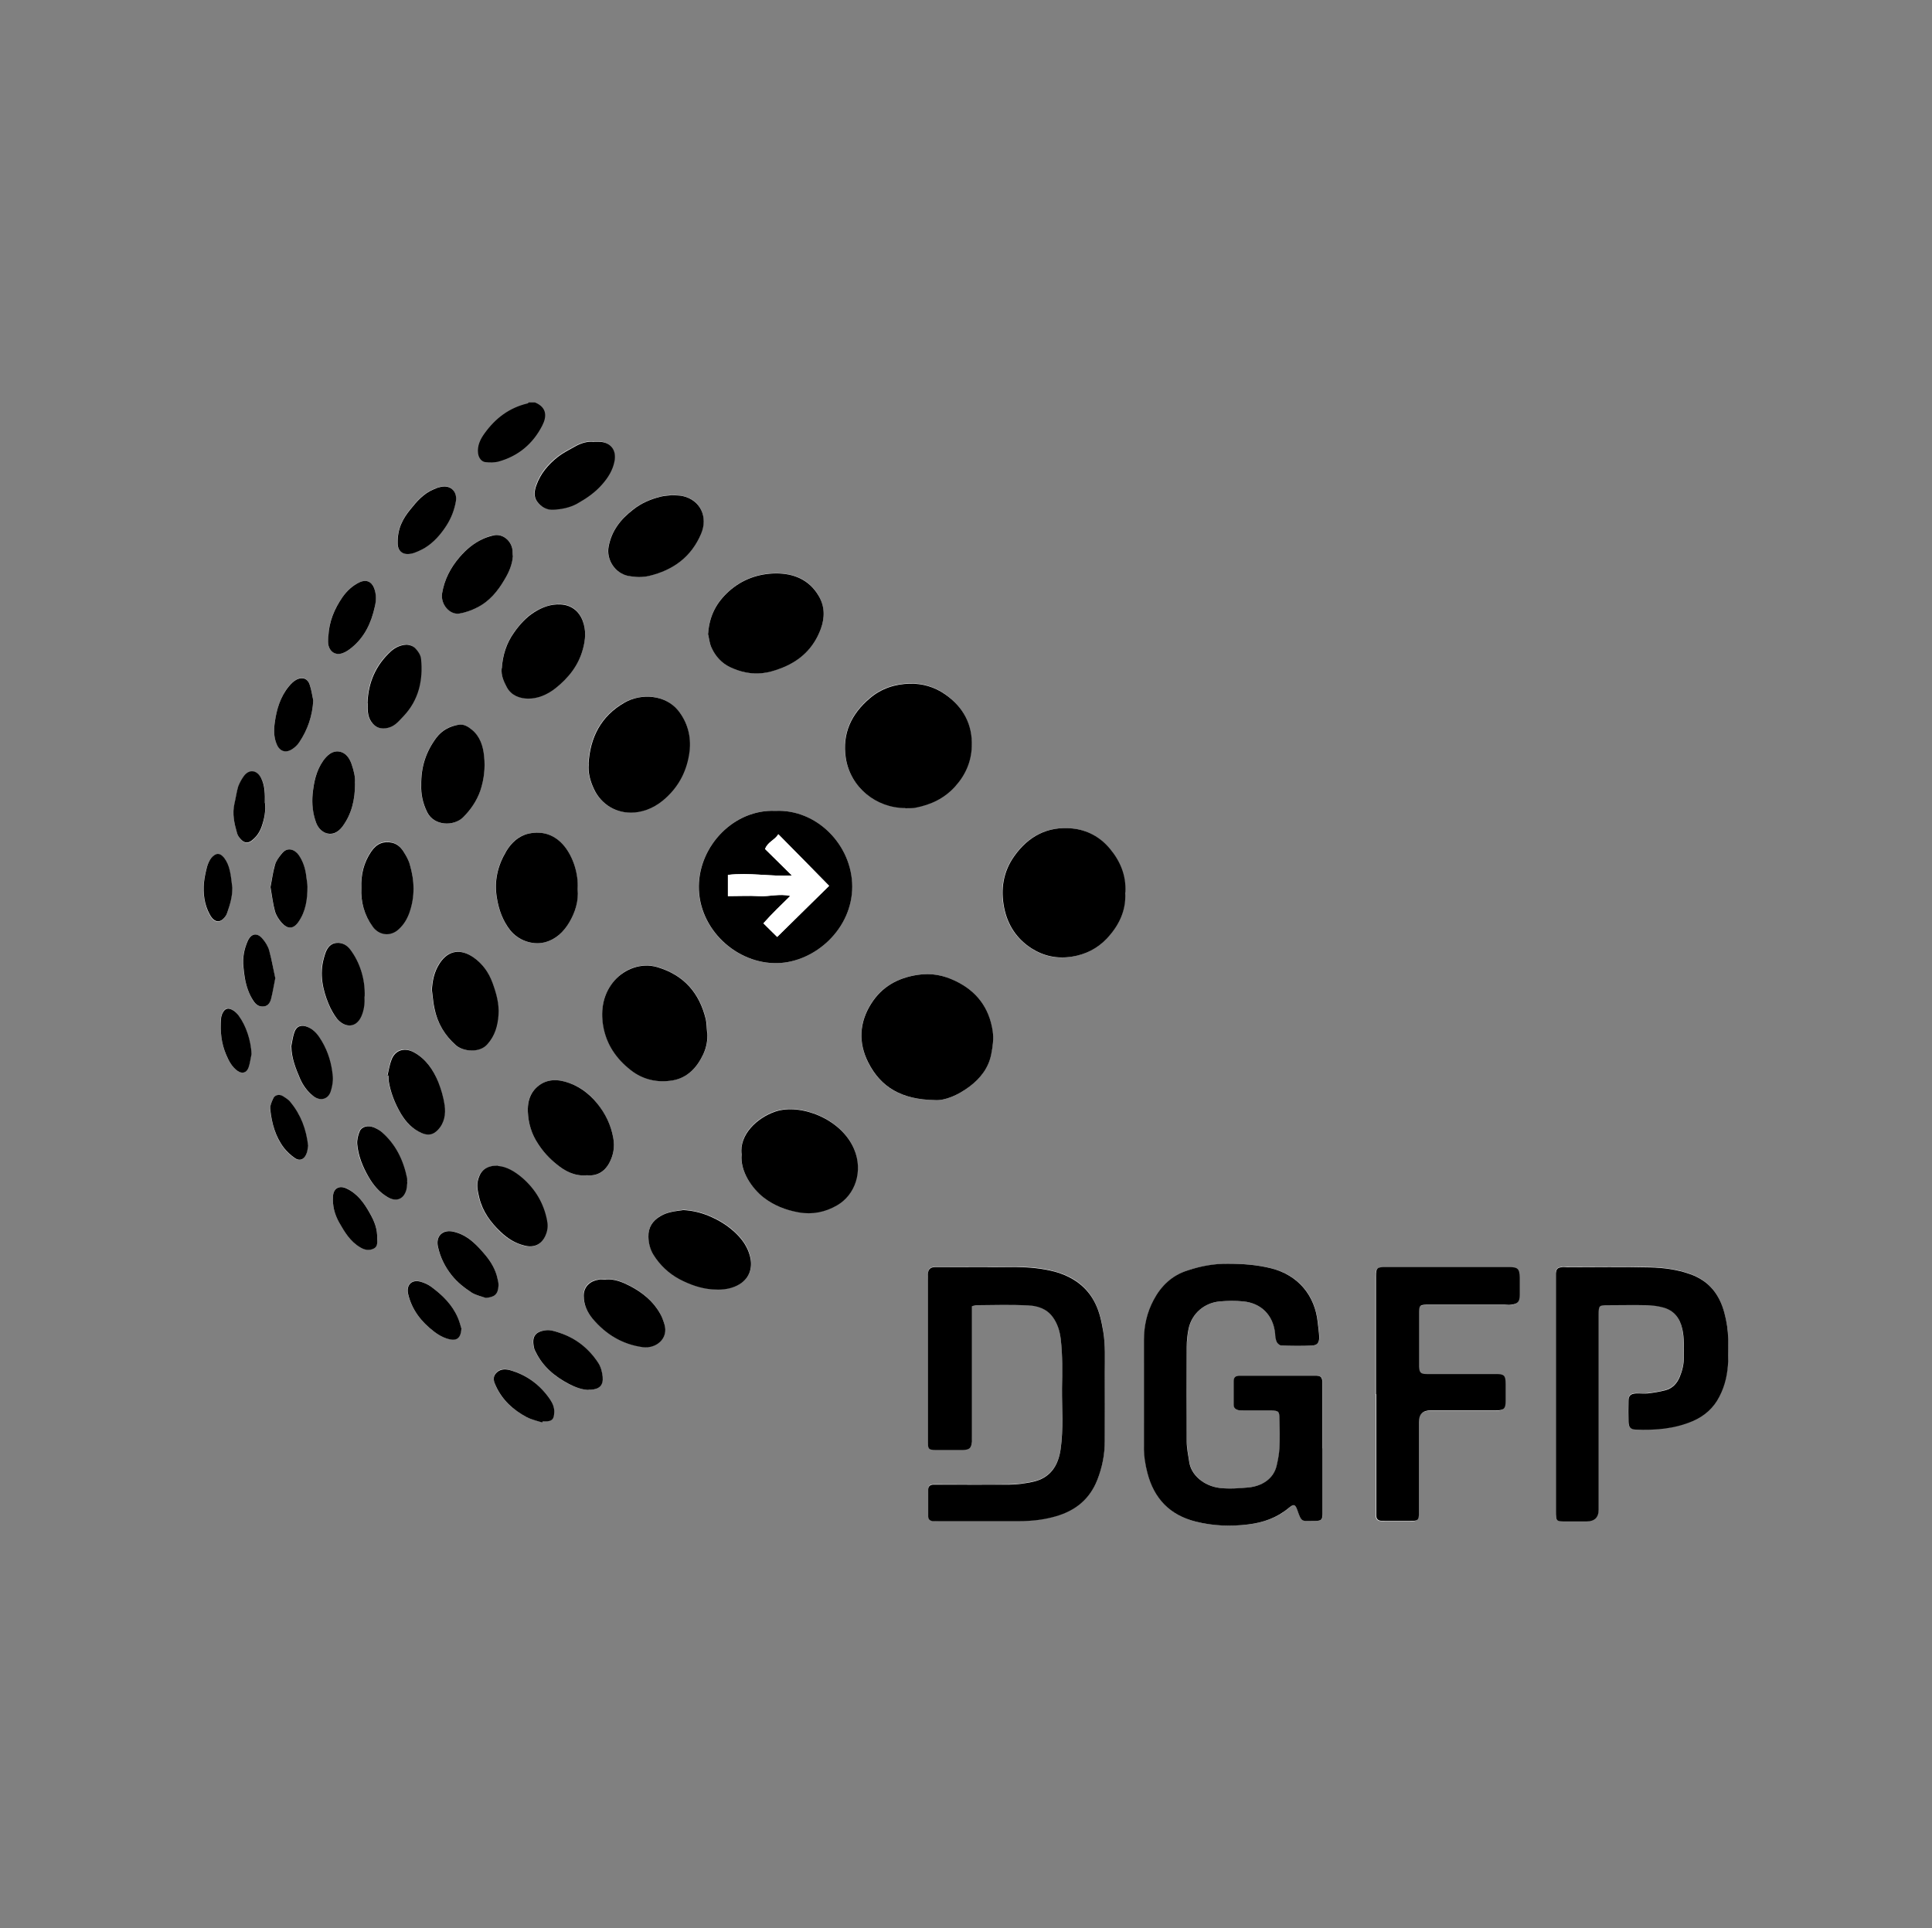 <?xml version="1.0" encoding="UTF-8"?><svg id="Ebene_1" xmlns="http://www.w3.org/2000/svg" viewBox="0 0 116.5 116.27"><rect x="0" y="0" width="116.5" height="116.27" fill="#808080" stroke="none"/><defs><style>.cls-1,.cls-2{stroke-width:0px;}.cls-2{fill:#fff;}</style></defs><g id="NR1svj.tif"><path class="cls-2" d="m79.75,87.34c0-1.24,0-2.47,0-3.71,0-.11,0-.22,0-.33-.02-.26-.08-.32-.36-.34-.08,0-.16,0-.24,0-1.38,0-2.76,0-4.14,0-.1,0-.19,0-.29,0-.21,0-.32.12-.32.33,0,.48,0,.95,0,1.43,0,.2.12.29.29.32.11.02.22.02.33.02.54,0,1.08,0,1.62,0,.49,0,.52.03.52.51,0,.59.02,1.17,0,1.76-.02.34-.08.69-.16,1.02-.19.84-.91,1.27-1.7,1.35-.57.06-1.15.11-1.74.03-.96-.12-1.73-.78-1.84-1.58-.06-.4-.15-.81-.15-1.22-.02-1.9-.01-3.8,0-5.71,0-.36.04-.73.11-1.08.2-.96.96-1.58,1.89-1.66.47-.04.93-.05,1.41,0,1.07.1,1.81.83,1.92,1.94.02.17.04.35.1.51.04.09.17.21.27.21.62.02,1.24.02,1.85,0,.32-.01.44-.17.44-.5,0-.3-.06-.6-.09-.89-.16-1.61-1.17-2.86-2.79-3.26-.87-.22-1.74-.28-2.63-.28-.83,0-1.63.15-2.42.4-.94.31-1.6.94-2.06,1.79-.4.75-.57,1.57-.58,2.42-.01,2.12,0,4.25,0,6.37,0,.56.07,1.1.21,1.64.4,1.54,1.35,2.54,2.92,2.93,1.04.26,2.08.29,3.15.17.92-.11,1.75-.4,2.46-1,.3-.25.39-.22.52.16.25.72.26.62.91.63.06,0,.13,0,.19,0,.33-.02.39-.07.41-.39,0-.11,0-.22,0-.33,0-1.22,0-2.44,0-3.66Zm-21.14-8.59c.12-.04.16-.06.21-.06,1.06,0,2.13-.03,3.19.01.55.02,1.1.2,1.46.69.29.39.43.84.49,1.32.12.99.1,1.99.08,2.99-.02,1.22.08,2.44-.08,3.65-.14,1.02-.63,1.78-1.72,2-.45.09-.9.16-1.36.16-1.41.02-2.82,0-4.23,0-.13,0-.25,0-.38,0-.19,0-.3.11-.3.3,0,.54,0,1.08,0,1.62,0,.17.11.26.27.28.11.01.22,0,.33,0,1.63,0,3.27,0,4.9,0,.75,0,1.48-.08,2.2-.29,1.18-.34,2.04-1.03,2.5-2.2.3-.76.44-1.55.45-2.36.01-1.38.01-2.76,0-4.14,0-.81.04-1.61-.09-2.42-.09-.6-.22-1.19-.49-1.73-.5-1.02-1.36-1.61-2.43-1.9-.75-.21-1.52-.27-2.3-.28-1.55-.02-3.11,0-4.66,0-.1,0-.19,0-.29,0-.28.03-.39.14-.41.42-.01.13,0,.25,0,.38,0,2.55,0,5.1,0,7.65,0,.7,0,1.39,0,2.09,0,.44.05.48.5.49.54,0,1.08,0,1.62,0,.39,0,.51-.11.54-.5.01-.13,0-.25,0-.38,0-2.41,0-4.82,0-7.23v-.58Zm35.2,5.31c0,.81,0,1.62,0,2.43,0,1.54,0,3.08,0,4.61,0,.62,0,.63.65.63.4,0,.79,0,1.19,0q.74,0,.74-.72c0-3.92,0-7.83,0-11.75,0-.55.02-.57.55-.57.79,0,1.59-.01,2.38,0,.31,0,.63.05.93.13.67.17,1.03.62,1.18,1.29.12.56.09,1.13.1,1.7,0,.42-.09.81-.25,1.2-.17.41-.45.7-.87.81-.35.09-.71.15-1.07.19-.23.03-.48,0-.71,0-.31.02-.43.14-.44.44-.01.43-.01.86,0,1.28,0,.31.12.44.43.46,1.18.05,2.34-.04,3.44-.51.7-.3,1.25-.79,1.61-1.48.34-.67.5-1.39.53-2.14.02-.44,0-.88,0-1.32,0-.54-.09-1.07-.23-1.59-.3-1.13-.95-1.94-2.08-2.34-.79-.28-1.6-.38-2.42-.4-1.66-.04-3.33-.01-4.99-.01-.11,0-.22,0-.33,0-.25.04-.32.12-.34.37,0,.11,0,.22,0,.33,0,2.31,0,4.63,0,6.94Zm-10.85.03c0,2.31,0,4.63,0,6.94,0,.13,0,.25,0,.38,0,.21.12.32.33.32.63,0,1.27,0,1.9,0,.26,0,.32-.08.34-.35,0-.11,0-.22,0-.33,0-1.76,0-3.52,0-5.28q0-.7.71-.7c1.32,0,2.63,0,3.95,0,.46,0,.56-.1.57-.55,0-.35,0-.7,0-1.05,0-.49-.09-.58-.58-.59-.89,0-1.78,0-2.66,0-.51,0-1.01,0-1.52,0-.36,0-.44-.08-.46-.44,0-.09,0-.19,0-.29,0-.71,0-1.43,0-2.14,0-.3,0-.6,0-.9,0-.35.06-.4.42-.41.11,0,.22,0,.33,0,1.47,0,2.95,0,4.42,0,.13,0,.26,0,.38,0,.4-.05.51-.18.52-.59,0-.35,0-.7,0-1.05,0-.53-.11-.63-.65-.63-1.36,0-2.73,0-4.09,0-1.13,0-2.25,0-3.38,0-.48,0-.54.07-.55.55,0,.1,0,.19,0,.29v6.84Zm-36.22-35.19c-2.47-.11-4.58,2.09-4.61,4.55-.02,2.58,2.28,4.7,4.76,4.63,2.25-.07,4.5-2.06,4.49-4.62,0-2.52-2.16-4.68-4.64-4.56Zm9.63,17.44c.6.04,1.4-.28,2.1-.83.64-.49,1.13-1.11,1.29-1.93.09-.46.17-.92.09-1.4-.21-1.41-.97-2.41-2.24-3.02-.72-.35-1.47-.5-2.29-.37-1.2.18-2.16.72-2.8,1.74-.71,1.12-.77,2.34-.18,3.53.76,1.51,2.02,2.25,4.03,2.28Zm11.47-12.52c.06-1.03-.31-1.9-.95-2.66-.58-.69-1.34-1.11-2.25-1.2-1.49-.15-2.65.47-3.5,1.67-.67.94-.83,2-.61,3.11.21,1.04.75,1.87,1.65,2.45.74.48,1.54.65,2.44.5.83-.13,1.52-.49,2.07-1.06.75-.77,1.21-1.69,1.14-2.81Zm-13.26-5.1c.21,0,.41,0,.61-.03.94-.17,1.76-.57,2.41-1.3.62-.69.96-1.49.99-2.4.04-1.33-.53-2.37-1.61-3.14-.64-.45-1.38-.66-2.14-.64-.88.02-1.71.29-2.4.88-1.11.94-1.67,2.11-1.45,3.59.27,1.77,1.82,3.03,3.59,3.03Zm-9.87,20.87c-.1,1.03.63,2.06,1.32,2.6.62.49,1.32.77,2.11.9.84.15,1.61-.01,2.32-.42,1.09-.62,1.59-2.06,1.03-3.4-.78-1.84-3.25-2.76-4.74-2.26-1.1.37-2.18,1.38-2.04,2.57Zm-2.06-7.33c-.02-.27-.01-.54-.08-.8-.38-1.58-1.32-2.66-2.9-3.14-1-.3-1.99.1-2.58.77-.69.77-.89,1.74-.71,2.76.19,1.1.78,1.98,1.66,2.67.76.59,1.63.79,2.55.62.89-.16,1.46-.79,1.83-1.58.19-.4.27-.84.24-1.3Zm-7.17-16.2c-.05.53.09,1.01.3,1.48.46.99,1.41,1.53,2.44,1.45.73-.06,1.36-.38,1.9-.87.84-.75,1.3-1.71,1.44-2.81.12-.91-.11-1.77-.7-2.49-.75-.93-2.2-1.03-3.22-.46-1.42.81-2.08,2.1-2.17,3.7Zm7.21-7.86c.05.22.08.58.23.88.24.49.6.9,1.1,1.14.62.3,1.29.44,1.98.36.34-.04.68-.14,1.01-.26,1.19-.43,2.06-1.22,2.49-2.42.24-.67.23-1.33-.13-1.97-.58-1.01-1.54-1.37-2.6-1.36-1.04,0-2.02.36-2.82,1.08-.73.65-1.17,1.44-1.25,2.55Zm-7.87,15.41c.06-.91-.26-1.92-.79-2.57-.57-.7-1.31-.95-2.16-.77-.59.12-1.04.54-1.35,1.06-.52.86-.74,1.78-.57,2.81.12.72.35,1.37.8,1.95.47.61,1.33.92,2.07.74.68-.16,1.14-.61,1.48-1.18.39-.63.59-1.33.52-2.03Zm6.35,19.35c-.42.06-.91.11-1.34.36-.47.28-.74.67-.72,1.24,0,.39.1.75.3,1.08.39.64.92,1.13,1.57,1.48.63.34,1.29.57,2.02.62.46.03.88,0,1.29-.16.84-.33,1.1-1.01.98-1.69-.1-.53-.37-1-.75-1.4-.51-.54-1.12-.92-1.8-1.2-.47-.19-.96-.31-1.54-.34Zm-5.81-2.09c.6.07,1.08-.17,1.38-.74.25-.47.34-.98.24-1.51-.14-.78-.48-1.45-.97-2.08-.51-.65-1.15-1.09-1.93-1.31-.69-.19-1.35-.1-1.86.49-.34.39-.41.88-.39,1.33.03.67.23,1.33.61,1.92.31.47.69.88,1.11,1.23.51.41,1.08.73,1.81.68Zm5.12-41.02c-.18.02-.42.03-.65.09-.6.15-1.16.39-1.66.78-.74.58-1.3,1.28-1.48,2.23-.15.79.39,1.61,1.18,1.77.42.09.83.11,1.26,0,1.46-.35,2.55-1.15,3.14-2.55.42-.99-.02-2.04-1.13-2.27-.2-.04-.41-.03-.66-.05Zm-10.23,10.44c-.04.42.11.78.31,1.13.27.5.77.68,1.27.69.61.01,1.19-.25,1.66-.62.78-.62,1.39-1.38,1.66-2.37.16-.58.2-1.14-.02-1.72-.23-.59-.7-.94-1.33-.97-.58-.02-1.09.17-1.57.46-.51.31-.89.76-1.23,1.23-.46.64-.7,1.37-.74,2.16Zm-4.22,19.45c.05.36.08.72.15,1.07.19.88.62,1.61,1.29,2.21.44.4,1.43.48,1.89-.05.46-.53.62-1.13.68-1.77.05-.67-.13-1.31-.36-1.94-.23-.63-.6-1.16-1.14-1.53-.76-.53-1.51-.46-2.04.34-.34.51-.45,1.07-.48,1.67Zm-.64-12.39c-.02.5.08,1.07.36,1.63.42.84,1.6.85,2.15.32.48-.46.83-.99,1.05-1.61.24-.68.31-1.39.23-2.1-.06-.6-.24-1.18-.74-1.59-.23-.19-.49-.34-.77-.3-.54.08-1.01.31-1.36.78-.62.83-.94,1.74-.92,2.88Zm4.61,22.95c-.67,0-1.01.26-1.17.78-.12.4-.04.78.05,1.16.2.83.69,1.47,1.29,2.06.41.4.87.67,1.42.82.63.17,1.13-.1,1.33-.72.09-.28.09-.55.04-.84-.2-1-.69-1.83-1.45-2.49-.47-.41-.99-.72-1.52-.75Zm-8.22-16.78c-.04.84.17,1.63.68,2.34.39.54,1.09.6,1.57.16.3-.27.5-.6.64-.98.35-.98.32-1.96.03-2.93-.08-.28-.24-.56-.4-.81-.16-.24-.37-.43-.67-.5-.51-.12-.93.05-1.26.54-.44.65-.62,1.38-.59,2.18Zm14.71,23.63c-.14,0-.26-.01-.39,0-.47.06-.92.37-.91.96,0,.55.21,1,.53,1.39.79.94,1.79,1.55,3.02,1.72.82.11,1.59-.52,1.31-1.4-.07-.22-.16-.45-.27-.65-.42-.74-1.06-1.25-1.8-1.64-.47-.24-.95-.44-1.49-.39Zm-.7-50.52c-.37-.05-.78.07-1.16.29-.34.19-.7.37-1.01.61-.58.45-1.05,1.01-1.3,1.72-.11.32-.17.66.03.95.23.34.57.55,1.01.52.49-.03.97-.12,1.41-.36.57-.31,1.1-.68,1.53-1.18.35-.4.62-.83.73-1.36.15-.69-.23-1.18-.94-1.2-.08,0-.16,0-.31,0Zm-4.87,6.87c0-.15,0-.26-.02-.37-.1-.56-.6-.95-1.11-.86-.23.04-.46.12-.67.22-.55.26-1,.63-1.4,1.09-.55.64-.92,1.35-1.06,2.18-.11.65.44,1.32,1.04,1.23.37-.06.73-.19,1.06-.36.74-.37,1.25-1,1.67-1.7.26-.45.47-.93.5-1.43Zm-7.56,31.33s.03,0,.04.01c0,.09,0,.19.01.28.11.73.38,1.4.75,2.03.29.5.68.91,1.23,1.15.39.17.69.13.99-.18.4-.42.5-.96.41-1.5-.07-.48-.21-.96-.39-1.41-.29-.73-.73-1.36-1.44-1.76-.59-.33-1.17-.15-1.38.46-.1.29-.15.61-.23.91Zm-1.21-22.43c0,.38-.02.76.21,1.1.24.37.59.49,1.02.38.42-.1.66-.42.93-.7.92-.97,1.19-2.17,1.06-3.46-.02-.23-.19-.47-.36-.65-.13-.13-.36-.21-.55-.2-.33.02-.64.15-.9.39-.93.84-1.38,1.9-1.42,3.14Zm-.75,4.83c.04-.33-.06-.74-.2-1.15-.13-.38-.37-.71-.77-.76-.4-.05-.7.21-.93.54-.44.61-.59,1.32-.65,2.05-.05.55.02,1.1.19,1.64.1.3.28.54.57.67.38.17.76.02,1.05-.39.54-.74.75-1.59.75-2.6Zm.57,12.86c.05-1.09-.31-2.1-.87-2.84-.21-.28-.49-.42-.81-.4-.34.02-.56.27-.68.59-.04.12-.08.24-.11.36-.25.94-.07,1.85.29,2.72.13.32.3.64.51.9.41.51,1.13.64,1.47-.14.18-.41.21-.82.19-1.2Zm13.5,23.72s.1,0,.14,0c.52-.04.77-.28.72-.79-.03-.29-.11-.6-.27-.84-.57-.85-1.34-1.47-2.31-1.8-.26-.09-.56-.19-.83-.16-.7.07-.9.42-.71,1.13.02.06.05.12.08.17.44.89,1.15,1.49,2.01,1.94.37.19.75.33,1.17.36Zm-6.19-5.55c.54-.05.74-.23.77-.74,0-.14-.03-.28-.06-.42-.11-.54-.39-1.01-.73-1.42-.52-.62-1.06-1.21-1.91-1.41-.65-.16-1.09.25-.95.91.14.63.41,1.17.81,1.69.35.45.78.79,1.24,1.08.24.16.55.21.83.31Zm-5.31-45.51c0,.52.35.79,1,.58.22-.07.44-.17.64-.3.55-.34.96-.82,1.31-1.36.28-.44.47-.93.56-1.45.1-.63-.37-1.04-.98-.85-.12.04-.24.08-.36.13-.61.25-1.03.74-1.42,1.23-.42.53-.77,1.13-.75,2.01Zm.58,38.54s-.01,0-.02,0c0-.08.01-.16,0-.24-.22-1.1-.68-2.06-1.54-2.8-.14-.12-.32-.21-.49-.28-.34-.13-.71-.04-.83.24-.1.24-.17.52-.15.77.05.72.33,1.38.69,1.99.29.5.65.93,1.16,1.22.53.3.97.11,1.12-.48.03-.14.04-.28.05-.42Zm-4.76-32.93c0,.16-.02.32,0,.47.06.47.45.71.89.55.19-.07.36-.19.52-.32.79-.64,1.19-1.51,1.4-2.47.08-.37.09-.75-.04-1.12-.15-.4-.48-.54-.87-.36-.43.19-.76.5-1.03.89-.5.71-.83,1.49-.86,2.37Zm-3.49,15.13c.09.5.14.99.27,1.46.07.25.22.49.4.69.37.41.71.4,1.02-.05.44-.63.53-1.37.54-2.12,0-.2-.05-.4-.07-.61-.05-.46-.18-.9-.45-1.29-.24-.34-.68-.53-1.03-.09-.16.21-.33.44-.41.68-.13.43-.18.89-.27,1.34Zm1.25,9.62c.01.7.27,1.32.52,1.92.17.41.44.77.79,1.05.41.33.9.22,1.06-.27.09-.28.16-.59.13-.88-.06-.76-.27-1.49-.66-2.15-.21-.36-.45-.69-.86-.86-.37-.15-.67-.06-.8.32-.1.28-.13.58-.19.87Zm1.34-20.88c-.07-.32-.11-.65-.22-.96-.13-.36-.42-.48-.76-.31-.19.09-.36.26-.49.42-.52.63-.73,1.39-.85,2.17-.06.43-.07.88.11,1.31.19.44.56.57.95.3.17-.11.32-.27.43-.43.5-.75.78-1.57.83-2.5Zm13.8,43.54l.02-.06c.06,0,.13,0,.19,0,.38-.02.48-.14.51-.53.02-.3-.09-.56-.25-.8-.6-.88-1.41-1.48-2.44-1.77-.31-.09-.61-.06-.83.2-.2.24-.11.5,0,.76.39.86,1.05,1.45,1.86,1.88.28.15.62.21.93.32Zm-4.87-5.64c-.07-.22-.13-.45-.22-.67-.34-.8-.94-1.38-1.62-1.88-.19-.14-.41-.24-.64-.3-.53-.14-.86.2-.74.74.22.96.8,1.67,1.55,2.26.23.18.5.34.78.43.52.17.84.05.88-.58Zm-11.84-31.69c.02-.54.02-1.05-.23-1.51-.24-.47-.7-.53-1.02-.13-.15.19-.29.42-.36.66-.11.33-.14.67-.22,1.01-.16.62-.01,1.22.16,1.81.04.14.15.28.26.39.19.2.42.2.63.03.27-.22.47-.5.59-.84.16-.47.24-.94.2-1.4Zm6.76,26.24c.03-.57-.17-1.05-.43-1.51-.35-.62-.76-1.2-1.44-1.52-.42-.19-.76.02-.79.47-.04.57.09,1.09.37,1.59.33.58.67,1.15,1.27,1.5.26.15.54.21.81.08.26-.13.2-.4.21-.61Zm-6.15-15.69c-.11-.54-.2-1.1-.36-1.64-.08-.27-.23-.53-.41-.74-.32-.38-.68-.33-.89.13-.22.49-.32,1.02-.26,1.57.02.22.04.44.08.65.1.5.25.98.53,1.41.16.24.36.36.64.32.26-.03.37-.25.42-.47.1-.4.16-.8.25-1.23Zm1.98,10.11c-.12-1-.44-1.87-1.06-2.62-.13-.15-.31-.27-.48-.38-.21-.12-.47-.06-.57.16-.09.21-.19.46-.17.68.1.82.31,1.62.82,2.29.18.23.41.44.65.61.28.2.55.11.69-.21.07-.17.08-.36.12-.52Zm-4.57-15.54c-.05-.36-.07-.72-.16-1.07-.06-.26-.17-.52-.33-.73-.26-.34-.51-.33-.78,0-.13.15-.21.36-.26.55-.08.3-.16.61-.18.93-.06.67.02,1.33.35,1.93.29.54.69.54,1,.02.02-.04.04-.09.05-.13.17-.48.3-.96.31-1.48Zm1.16,9.99c-.05-.79-.33-1.69-.78-2.32-.08-.11-.19-.21-.3-.29-.33-.22-.55-.16-.7.21-.04.09-.06.18-.06.27-.05.75.02,1.48.31,2.18.16.36.34.72.67.96.29.21.56.14.68-.2.09-.26.12-.55.18-.82Z"/><path class="cls-1" d="m32.26,24.27c.75.31.7.88.44,1.39-.56,1.1-1.45,1.85-2.66,2.18-.24.06-.5.05-.75.03-.25-.02-.42-.25-.46-.52-.06-.47.13-.86.4-1.23.65-.9,1.48-1.53,2.58-1.79.03,0,.05-.04.07-.06.13,0,.25,0,.38,0Z"/><path class="cls-1" d="m79.75,87.34c0,1.22,0,2.44,0,3.66,0,.11,0,.22,0,.33-.02.32-.07.37-.41.39-.06,0-.13,0-.19,0-.65,0-.66.09-.91-.63-.13-.38-.22-.41-.52-.16-.72.6-1.54.89-2.46,1-1.07.13-2.11.09-3.15-.17-1.57-.39-2.52-1.39-2.92-2.93-.14-.53-.22-1.08-.21-1.64,0-2.12,0-4.25,0-6.37,0-.85.18-1.67.58-2.42.45-.85,1.11-1.49,2.06-1.79.79-.26,1.59-.41,2.42-.4.89,0,1.76.06,2.63.28,1.62.41,2.63,1.65,2.79,3.26.03.3.08.59.09.89,0,.33-.11.49-.44.5-.62.03-1.24.02-1.85,0-.09,0-.23-.12-.27-.21-.07-.15-.09-.33-.1-.51-.11-1.12-.85-1.84-1.92-1.94-.48-.05-.93-.04-1.41,0-.92.08-1.69.71-1.89,1.66-.07.35-.11.72-.11,1.08-.01,1.9-.01,3.8,0,5.71,0,.41.09.81.15,1.22.11.8.88,1.46,1.84,1.58.59.07,1.17.02,1.74-.03.79-.08,1.52-.51,1.7-1.35.08-.34.14-.68.16-1.02.03-.59.01-1.17,0-1.76,0-.47-.04-.5-.52-.51-.54,0-1.08,0-1.62,0-.11,0-.22,0-.33-.02-.17-.04-.29-.13-.29-.32,0-.48,0-.95,0-1.43,0-.21.1-.32.32-.33.1,0,.19,0,.29,0,1.38,0,2.76,0,4.14,0,.08,0,.16,0,.24,0,.27.02.33.08.36.34,0,.11,0,.22,0,.33,0,1.24,0,2.47,0,3.71Z"/><path class="cls-1" d="m58.61,78.75v.58c0,2.41,0,4.82,0,7.23,0,.13,0,.25,0,.38-.04.39-.15.49-.54.5-.54,0-1.08,0-1.62,0-.45,0-.5-.05-.5-.49,0-.7,0-1.39,0-2.09,0-2.55,0-5.1,0-7.65,0-.13,0-.25,0-.38.02-.28.14-.4.41-.42.09,0,.19,0,.29,0,1.55,0,3.11-.01,4.66,0,.77.01,1.55.08,2.3.28,1.07.3,1.93.89,2.43,1.9.27.54.39,1.13.49,1.73.13.8.09,1.61.09,2.42,0,1.38.01,2.76,0,4.14,0,.81-.15,1.6-.45,2.36-.46,1.17-1.32,1.86-2.5,2.2-.72.21-1.45.29-2.2.29-1.63,0-3.27,0-4.9,0-.11,0-.22,0-.33,0-.16-.02-.27-.11-.27-.28,0-.54,0-1.08,0-1.62,0-.19.11-.29.3-.3.13,0,.25,0,.38,0,1.41,0,2.82.01,4.23,0,.45,0,.91-.07,1.36-.16,1.09-.22,1.58-.98,1.72-2,.17-1.21.07-2.43.08-3.65.02-1,.04-1.99-.08-2.99-.06-.48-.2-.93-.49-1.32-.36-.49-.9-.66-1.46-.69-1.06-.05-2.12-.02-3.19-.01-.04,0-.09.03-.21.06Z"/><path class="cls-1" d="m93.82,84.06c0-2.31,0-4.63,0-6.94,0-.11,0-.22,0-.33.02-.25.09-.34.34-.37.11-.02.22,0,.33,0,1.67,0,3.33-.03,4.99.01.82.02,1.63.12,2.42.4,1.14.4,1.78,1.21,2.08,2.34.14.52.22,1.05.23,1.59,0,.44.01.88,0,1.32-.03.75-.18,1.47-.53,2.14-.35.69-.91,1.18-1.61,1.48-1.1.47-2.26.56-3.44.51-.3-.01-.42-.14-.43-.46-.01-.43-.01-.86,0-1.28,0-.3.13-.42.44-.44.24-.01.48.02.71,0,.36-.04.72-.1,1.07-.19.42-.11.7-.4.87-.81.16-.39.25-.78.25-1.2-.01-.57.03-1.14-.1-1.7-.15-.66-.51-1.12-1.18-1.29-.3-.08-.62-.12-.93-.13-.79-.02-1.59,0-2.38,0-.53,0-.55.02-.55.57,0,3.92,0,7.83,0,11.75q0,.72-.74.72c-.4,0-.79,0-1.19,0-.64,0-.65,0-.65-.63,0-1.54,0-3.08,0-4.61,0-.81,0-1.62,0-2.43Z"/><path class="cls-1" d="m82.97,84.09v-6.84c0-.1,0-.19,0-.29,0-.48.06-.55.55-.55,1.13,0,2.25,0,3.38,0,1.36,0,2.73,0,4.09,0,.53,0,.64.1.65.63,0,.35,0,.7,0,1.05,0,.41-.12.54-.52.59-.12.02-.25,0-.38,0-1.47,0-2.95,0-4.42,0-.11,0-.22,0-.33,0-.36.01-.41.06-.42.41,0,.3,0,.6,0,.9,0,.71,0,1.43,0,2.14,0,.1,0,.19,0,.29.02.36.1.44.46.44.51,0,1.01,0,1.52,0,.89,0,1.78,0,2.66,0,.49,0,.58.09.58.59,0,.35,0,.7,0,1.05,0,.45-.11.55-.57.55-1.32,0-2.63,0-3.95,0q-.71,0-.71.7c0,1.76,0,3.52,0,5.28,0,.11,0,.22,0,.33-.02.27-.08.35-.34.35-.63.01-1.27,0-1.9,0-.21,0-.33-.1-.33-.32,0-.13,0-.25,0-.38,0-2.31,0-4.63,0-6.94Z"/><path class="cls-1" d="m46.75,48.9c2.48-.12,4.63,2.04,4.64,4.56,0,2.56-2.24,4.55-4.49,4.62-2.48.07-4.78-2.05-4.76-4.63.02-2.47,2.14-4.66,4.61-4.55Zm-2.86,5.14c.65,0,1.27-.03,1.88,0,.62.04,1.24-.17,1.89-.01-.55.54-1.1,1.07-1.62,1.65.3.3.56.56.83.82,1.07-1.06,2.11-2.07,3.13-3.08-1.02-1.04-2.02-2.06-3.06-3.11-.23.36-.64.45-.8.89.52.51,1.04,1.03,1.62,1.6-1.32.06-2.58-.19-3.86-.04v1.28Z"/><path class="cls-1" d="m56.38,66.34c-2.01-.03-3.27-.77-4.03-2.28-.6-1.19-.53-2.41.18-3.53.64-1.02,1.6-1.56,2.8-1.74.82-.13,1.57.02,2.29.37,1.27.61,2.03,1.61,2.24,3.02.07.48,0,.94-.09,1.4-.16.82-.65,1.44-1.29,1.93-.71.54-1.5.87-2.1.83Z"/><path class="cls-1" d="m67.85,53.82c.07,1.11-.4,2.04-1.14,2.81-.55.57-1.25.93-2.07,1.06-.9.14-1.7-.03-2.44-.5-.9-.58-1.44-1.41-1.65-2.45-.22-1.11-.06-2.17.61-3.11.85-1.2,2.01-1.82,3.5-1.67.9.09,1.67.51,2.25,1.2.64.76,1.01,1.63.95,2.66Z"/><path class="cls-1" d="m54.59,48.73c-1.77,0-3.32-1.26-3.59-3.03-.22-1.48.34-2.65,1.45-3.59.69-.59,1.52-.86,2.4-.88.76-.02,1.5.19,2.14.64,1.09.76,1.66,1.81,1.61,3.14-.03.91-.37,1.71-.99,2.4-.65.73-1.47,1.12-2.41,1.3-.2.04-.41.02-.61.03Z"/><path class="cls-1" d="m44.72,69.6c-.15-1.18.94-2.2,2.04-2.57,1.49-.5,3.96.42,4.74,2.26.57,1.34.06,2.78-1.03,3.4-.71.41-1.48.57-2.32.42-.79-.14-1.49-.42-2.11-.9-.69-.54-1.42-1.57-1.32-2.6Z"/><path class="cls-1" d="m42.65,62.27c.03.45-.05.89-.24,1.3-.37.79-.94,1.42-1.83,1.58-.92.16-1.8-.03-2.55-.62-.88-.69-1.47-1.56-1.66-2.67-.17-1.01.02-1.99.71-2.76.6-.66,1.59-1.07,2.58-.77,1.59.48,2.52,1.56,2.9,3.14.06.26.05.53.08.8Z"/><path class="cls-1" d="m35.49,46.07c.09-1.6.75-2.89,2.17-3.7,1.01-.58,2.46-.47,3.22.46.58.72.81,1.58.7,2.49-.14,1.1-.6,2.05-1.44,2.81-.54.49-1.17.81-1.9.87-1.03.08-1.99-.46-2.44-1.45-.21-.46-.35-.95-.3-1.48Z"/><path class="cls-1" d="m42.7,38.21c.08-1.12.53-1.9,1.25-2.55.8-.72,1.78-1.07,2.82-1.08,1.06-.01,2.02.36,2.6,1.36.37.63.37,1.3.13,1.97-.44,1.21-1.3,1.99-2.49,2.42-.32.12-.66.22-1.01.26-.69.08-1.35-.06-1.98-.36-.5-.24-.87-.65-1.1-1.14-.15-.3-.17-.66-.23-.88Z"/><path class="cls-1" d="m34.83,53.62c.07.71-.14,1.4-.52,2.03-.34.56-.8,1.01-1.48,1.18-.74.18-1.59-.13-2.07-.74-.45-.58-.68-1.22-.8-1.95-.17-1.02.05-1.94.57-2.81.31-.52.76-.93,1.35-1.06.85-.18,1.59.07,2.16.77.53.66.85,1.67.79,2.57Z"/><path class="cls-1" d="m41.17,72.97c.58.03,1.07.15,1.54.34.68.28,1.29.66,1.8,1.2.38.4.65.87.75,1.4.12.68-.14,1.36-.98,1.69-.41.16-.83.19-1.29.16-.73-.05-1.39-.29-2.02-.62-.65-.35-1.18-.85-1.57-1.48-.2-.33-.29-.69-.3-1.08-.01-.57.25-.96.72-1.24.43-.26.92-.3,1.34-.36Z"/><path class="cls-1" d="m35.36,70.88c-.74.05-1.31-.27-1.81-.68-.43-.35-.8-.75-1.11-1.23-.39-.59-.58-1.24-.61-1.92-.02-.45.06-.94.39-1.33.51-.59,1.17-.68,1.86-.49.77.22,1.41.67,1.93,1.31.5.62.83,1.3.97,2.08.1.54.01,1.04-.24,1.51-.3.56-.78.81-1.38.74Z"/><path class="cls-1" d="m40.49,29.86c.26.02.47.01.66.05,1.1.24,1.55,1.28,1.13,2.27-.59,1.4-1.68,2.2-3.14,2.55-.43.1-.84.08-1.26,0-.79-.16-1.33-.98-1.18-1.77.18-.96.73-1.65,1.48-2.23.49-.39,1.06-.63,1.66-.78.23-.06.47-.06.65-.09Z"/><path class="cls-1" d="m30.26,40.3c.05-.79.28-1.52.74-2.16.34-.48.73-.92,1.23-1.23.48-.3.99-.49,1.57-.46.63.03,1.1.38,1.33.97.22.57.18,1.14.02,1.72-.27,1-.88,1.75-1.66,2.37-.47.37-1.05.63-1.66.62-.5-.01-1-.19-1.27-.69-.19-.35-.35-.71-.31-1.13Z"/><path class="cls-1" d="m26.04,59.75c.03-.6.14-1.16.48-1.67.53-.8,1.28-.87,2.04-.34.54.38.91.9,1.14,1.53.23.63.41,1.27.36,1.94-.05.65-.21,1.25-.68,1.77-.46.53-1.45.44-1.89.05-.68-.6-1.11-1.33-1.29-2.21-.08-.35-.1-.72-.15-1.07Z"/><path class="cls-1" d="m25.4,47.36c-.02-1.14.3-2.05.92-2.88.35-.46.82-.69,1.36-.78.28-.04.54.11.77.3.5.41.68.99.74,1.59.08.71,0,1.42-.23,2.1-.22.62-.58,1.15-1.05,1.61-.55.53-1.73.52-2.15-.32-.28-.56-.38-1.13-.36-1.63Z"/><path class="cls-1" d="m30.01,70.31c.53.03,1.05.34,1.52.75.76.67,1.25,1.5,1.45,2.49.06.28.06.56-.04.84-.21.62-.7.89-1.33.72-.55-.14-1-.42-1.42-.82-.61-.58-1.09-1.23-1.29-2.06-.09-.38-.18-.76-.05-1.16.16-.52.5-.78,1.17-.78Z"/><path class="cls-1" d="m21.79,53.54c-.03-.81.15-1.53.59-2.18.33-.49.75-.65,1.26-.54.3.07.51.26.67.5.16.25.32.52.4.81.29.98.32,1.95-.03,2.93-.14.38-.34.71-.64.98-.48.45-1.18.38-1.57-.16-.51-.71-.72-1.5-.68-2.34Z"/><path class="cls-1" d="m36.5,77.16c.54-.05,1.02.15,1.49.39.74.39,1.38.9,1.8,1.64.12.2.2.43.27.65.28.88-.5,1.51-1.31,1.4-1.23-.17-2.23-.78-3.02-1.72-.32-.39-.53-.84-.53-1.39,0-.59.45-.9.91-.96.12-.02.25,0,.39,0Z"/><path class="cls-1" d="m35.8,26.64c.15,0,.23,0,.31,0,.71.01,1.09.5.94,1.2-.11.53-.38.96-.73,1.36-.43.5-.96.86-1.53,1.18-.44.24-.92.33-1.41.36-.43.03-.77-.18-1.01-.52-.2-.3-.14-.64-.03-.95.25-.71.72-1.26,1.3-1.72.31-.24.67-.42,1.01-.61.38-.22.78-.34,1.16-.29Z"/><path class="cls-1" d="m30.93,33.51c-.03.5-.23.98-.5,1.43-.41.7-.92,1.33-1.67,1.7-.33.17-.7.3-1.06.36-.6.09-1.15-.58-1.04-1.23.14-.83.51-1.54,1.06-2.18.4-.46.85-.84,1.4-1.09.21-.1.44-.17.67-.22.51-.1,1.02.3,1.11.86.02.11.01.22.02.37Z"/><path class="cls-1" d="m23.37,64.84c.07-.3.12-.62.23-.91.21-.61.8-.79,1.38-.46.71.4,1.14,1.04,1.44,1.76.18.45.32.93.39,1.41.08.54-.01,1.08-.41,1.5-.3.31-.6.35-.99.18-.54-.24-.93-.65-1.23-1.15-.37-.63-.64-1.3-.75-2.03-.01-.09,0-.19-.01-.28-.01,0-.03,0-.04-.01Z"/><path class="cls-1" d="m22.16,42.41c.04-1.24.49-2.29,1.42-3.14.26-.23.57-.37.9-.39.18-.01.42.07.55.2.17.17.34.42.36.65.13,1.29-.14,2.49-1.06,3.46-.27.28-.51.6-.93.7-.43.11-.78-.01-1.02-.38-.23-.34-.21-.72-.21-1.1Z"/><path class="cls-1" d="m21.41,47.23c0,1.01-.21,1.86-.75,2.6-.29.4-.67.55-1.05.39-.29-.13-.47-.37-.57-.67-.18-.53-.24-1.08-.19-1.64.07-.73.21-1.43.65-2.05.24-.33.54-.59.93-.54.4.05.64.38.77.76.14.41.24.82.2,1.15Z"/><path class="cls-1" d="m21.98,60.09c.02.38-.01.79-.19,1.2-.35.78-1.06.64-1.47.14-.21-.27-.38-.59-.51-.9-.36-.87-.54-1.78-.29-2.72.03-.12.07-.24.11-.36.12-.32.33-.57.68-.59.32-.02.6.12.81.4.56.74.91,1.75.87,2.84Z"/><path class="cls-1" d="m35.48,83.82c-.42-.02-.8-.17-1.17-.36-.86-.45-1.58-1.05-2.01-1.94-.03-.06-.06-.11-.08-.17-.18-.71.01-1.05.71-1.13.27-.03.56.07.83.16.98.33,1.75.95,2.31,1.8.16.24.24.55.27.84.05.52-.19.75-.72.79-.05,0-.09,0-.14,0Z"/><path class="cls-1" d="m29.29,78.27c-.28-.1-.58-.16-.83-.31-.46-.3-.89-.63-1.24-1.08-.4-.51-.67-1.06-.81-1.69-.15-.66.3-1.07.95-.91.84.2,1.39.79,1.91,1.41.34.41.62.88.73,1.42.03.14.07.28.06.42-.03.52-.23.69-.77.74Z"/><path class="cls-1" d="m23.98,32.75c-.02-.89.33-1.49.75-2.01.39-.49.81-.98,1.42-1.23.12-.05.23-.1.36-.13.61-.18,1.08.22.98.85-.09.52-.28,1.01-.56,1.45-.34.53-.76,1.02-1.31,1.36-.2.12-.42.22-.64.3-.64.21-1-.06-1-.58Z"/><path class="cls-1" d="m24.56,71.3c-.02.14-.02.28-.05.42-.15.59-.6.78-1.12.48-.51-.29-.87-.72-1.16-1.22-.36-.62-.63-1.28-.69-1.99-.02-.25.05-.53.15-.77.12-.28.49-.37.83-.24.17.07.35.16.49.28.86.74,1.32,1.71,1.54,2.8.01.08,0,.16,0,.24,0,0,.01,0,.02,0Z"/><path class="cls-1" d="m19.8,38.37c.04-.88.36-1.65.86-2.37.27-.38.6-.69,1.03-.89.39-.18.72-.04.87.36.14.37.13.75.04,1.12-.21.96-.61,1.83-1.4,2.47-.16.13-.33.25-.52.32-.44.17-.82-.07-.89-.55-.02-.16,0-.32,0-.47Z"/><path class="cls-1" d="m16.31,53.5c.09-.45.14-.9.27-1.34.07-.25.24-.47.41-.68.34-.44.79-.25,1.03.09.26.38.4.82.45,1.29.02.2.07.41.07.61,0,.75-.1,1.49-.54,2.12-.31.45-.65.46-1.02.05-.17-.19-.33-.44-.4-.69-.13-.47-.18-.95-.27-1.46Z"/><path class="cls-1" d="m17.56,63.12c.06-.29.09-.59.19-.87.13-.38.43-.47.8-.32.41.17.65.5.86.86.39.66.6,1.39.66,2.15.02.29-.04.6-.13.88-.16.49-.65.6-1.06.27-.35-.28-.62-.65-.79-1.05-.26-.61-.51-1.23-.52-1.92Z"/><path class="cls-1" d="m18.89,42.24c-.05.92-.33,1.75-.83,2.5-.11.17-.26.32-.43.43-.4.27-.77.14-.95-.3-.18-.43-.17-.88-.11-1.31.11-.78.33-1.54.85-2.17.14-.17.3-.33.49-.42.34-.16.64-.05.76.31.11.31.15.64.22.96Z"/><path class="cls-1" d="m32.69,85.78c-.31-.1-.64-.17-.93-.32-.81-.43-1.47-1.03-1.86-1.88-.12-.25-.21-.52,0-.76.22-.25.51-.28.83-.2,1.03.29,1.84.89,2.44,1.77.16.24.27.5.25.8-.02.39-.12.51-.51.53-.06,0-.13,0-.19,0l-.02.06Z"/><path class="cls-1" d="m27.82,80.14c-.04.64-.36.75-.88.58-.28-.09-.55-.25-.78-.43-.75-.58-1.33-1.3-1.55-2.26-.12-.54.21-.88.74-.74.22.06.45.16.64.3.68.5,1.28,1.08,1.62,1.88.09.21.15.44.22.67Z"/><path class="cls-1" d="m15.98,48.44c.05.46-.04.94-.2,1.4-.12.34-.31.62-.59.84-.21.17-.44.17-.63-.03-.11-.11-.22-.24-.26-.39-.17-.59-.31-1.18-.16-1.81.08-.33.12-.68.22-1.01.08-.23.21-.46.36-.66.32-.41.78-.34,1.02.13.24.47.24.97.23,1.51Z"/><path class="cls-1" d="m22.74,74.69c0,.21.06.48-.21.61-.27.13-.55.08-.81-.08-.6-.35-.94-.92-1.27-1.5-.28-.5-.41-1.02-.37-1.59.03-.46.37-.66.79-.47.68.31,1.09.89,1.44,1.52.26.46.46.94.43,1.51Z"/><path class="cls-1" d="m16.6,58.99c-.09.43-.15.84-.25,1.23-.05.21-.16.43-.42.47-.28.04-.48-.08-.64-.32-.29-.43-.44-.91-.53-1.41-.04-.22-.06-.44-.08-.65-.06-.55.04-1.08.26-1.57.21-.46.57-.51.89-.13.18.21.34.47.41.74.15.54.24,1.1.36,1.64Z"/><path class="cls-1" d="m18.58,69.1c-.03.16-.04.36-.12.52-.14.32-.41.41-.69.21-.24-.17-.47-.38-.65-.61-.51-.67-.73-1.47-.82-2.29-.03-.22.07-.47.17-.68.09-.22.36-.28.57-.16.17.11.36.22.48.38.62.75.95,1.63,1.06,2.62Z"/><path class="cls-1" d="m14.01,53.56c0,.52-.14,1-.31,1.48-.02.04-.03.09-.05.13-.31.52-.71.52-1-.02-.33-.6-.41-1.26-.35-1.93.03-.31.1-.62.18-.93.05-.19.14-.4.26-.55.27-.32.52-.33.78,0,.16.21.27.47.33.73.09.35.11.71.16,1.07Z"/><path class="cls-1" d="m15.17,63.55c-.06.27-.09.56-.18.82-.12.33-.39.41-.68.2-.33-.24-.51-.59-.67-.96-.3-.7-.37-1.43-.31-2.18,0-.09.03-.19.06-.27.15-.36.37-.43.7-.21.11.08.22.18.3.29.46.63.74,1.52.78,2.32Z"/><path class="cls-2" d="m43.89,54.04v-1.28c1.28-.15,2.54.1,3.86.04-.57-.57-1.1-1.09-1.62-1.6.16-.43.57-.52.8-.89,1.04,1.05,2.04,2.07,3.06,3.11-1.02,1.01-2.05,2.02-3.13,3.08-.27-.27-.53-.53-.83-.82.52-.59,1.07-1.11,1.62-1.65-.65-.15-1.27.05-1.89.01-.61-.04-1.23,0-1.88,0Z"/></g></svg>